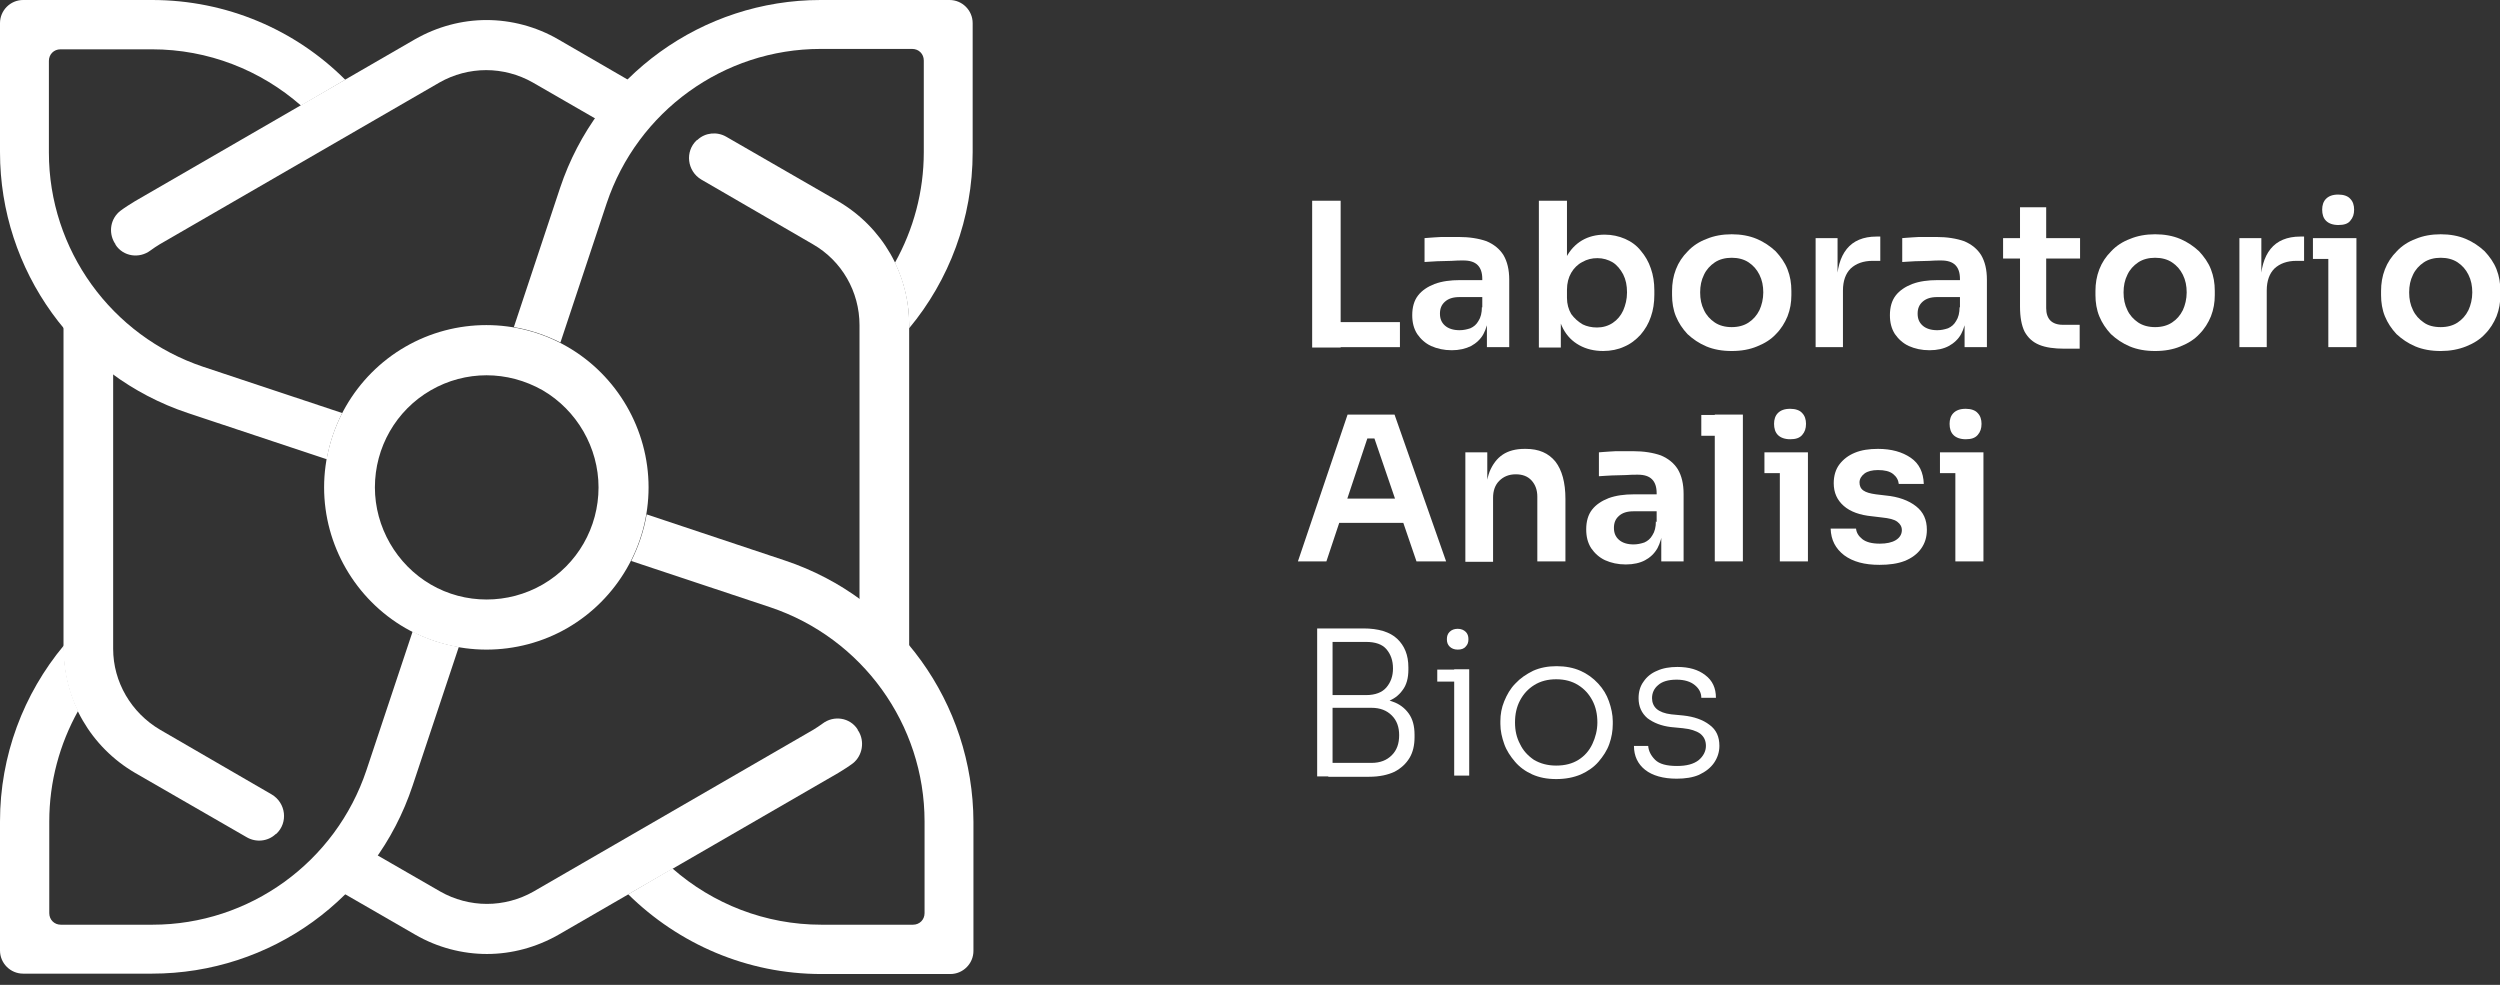 <svg xmlns="http://www.w3.org/2000/svg" width="198" height="78" viewBox="0 0 198 78" fill="none"><rect x="0" y="0" width="198" height="78" fill="#333333" stroke="none"/><g clip-path="url(#clip0_89_715)"><path d="M103.923 27.494V15.898H106.179V27.525H103.923V27.494ZM105.874 27.494V25.511H110.874V27.494H105.874Z" fill="white"></path><path d="M114.989 27.739C114.348 27.739 113.83 27.617 113.342 27.403C112.885 27.19 112.519 26.854 112.245 26.457C111.971 26.03 111.849 25.542 111.849 24.962C111.849 24.321 112.001 23.803 112.306 23.406C112.611 23.009 113.068 22.704 113.617 22.491C114.196 22.277 114.867 22.185 115.629 22.185H117.61V23.528H115.598C115.08 23.528 114.714 23.65 114.44 23.894C114.165 24.138 114.044 24.443 114.044 24.84C114.044 25.237 114.165 25.542 114.44 25.786C114.714 26.03 115.111 26.152 115.598 26.152C115.903 26.152 116.178 26.091 116.452 26C116.726 25.878 116.94 25.695 117.092 25.42C117.275 25.145 117.366 24.779 117.366 24.321L117.915 24.932C117.854 25.542 117.702 26.061 117.488 26.457C117.275 26.854 116.909 27.19 116.513 27.403C116.086 27.617 115.568 27.739 114.989 27.739ZM117.763 27.495V24.932H117.397V22.094C117.397 21.605 117.275 21.239 117.031 20.995C116.787 20.751 116.421 20.629 115.903 20.629C115.629 20.629 115.324 20.629 114.958 20.66C114.592 20.66 114.226 20.69 113.83 20.69C113.464 20.721 113.129 20.721 112.824 20.751V18.859C113.068 18.829 113.342 18.829 113.647 18.798C113.952 18.768 114.257 18.768 114.592 18.768C114.928 18.768 115.232 18.768 115.507 18.768C116.391 18.768 117.123 18.89 117.732 19.103C118.311 19.347 118.769 19.714 119.074 20.202C119.378 20.721 119.531 21.361 119.531 22.155V27.495H117.763Z" fill="white"></path><path d="M126.97 27.799C126.269 27.799 125.629 27.647 125.08 27.342C124.531 27.037 124.104 26.609 123.799 26.029C123.495 25.45 123.312 24.748 123.281 23.924H123.617V27.525H121.879V15.898H124.104V21.727L123.525 22.612C123.556 21.727 123.738 20.964 124.043 20.384C124.348 19.804 124.775 19.347 125.293 19.041C125.811 18.736 126.421 18.584 127.092 18.584C127.671 18.584 128.22 18.706 128.708 18.919C129.195 19.133 129.622 19.438 129.957 19.865C130.293 20.262 130.567 20.72 130.75 21.269C130.933 21.788 131.024 22.368 131.024 23.009V23.344C131.024 23.985 130.933 24.565 130.75 25.084C130.567 25.633 130.293 26.091 129.927 26.518C129.561 26.915 129.134 27.25 128.616 27.464C128.159 27.677 127.58 27.799 126.97 27.799ZM126.482 25.938C126.939 25.938 127.366 25.816 127.732 25.572C128.098 25.328 128.372 24.992 128.555 24.595C128.738 24.168 128.86 23.71 128.86 23.161C128.86 22.612 128.769 22.154 128.555 21.727C128.342 21.33 128.067 20.994 127.732 20.781C127.366 20.567 126.97 20.445 126.513 20.445C126.086 20.445 125.69 20.537 125.324 20.75C124.958 20.933 124.653 21.239 124.44 21.605C124.226 21.971 124.104 22.429 124.104 22.948V23.588C124.104 24.077 124.226 24.504 124.44 24.87C124.684 25.206 124.988 25.48 125.354 25.694C125.659 25.846 126.055 25.938 126.482 25.938Z" fill="white"></path><path d="M137.152 27.8C136.39 27.8 135.719 27.678 135.14 27.434C134.561 27.19 134.073 26.854 133.646 26.457C133.25 26.03 132.945 25.572 132.732 25.053C132.518 24.535 132.427 23.955 132.427 23.375V23.04C132.427 22.46 132.518 21.88 132.732 21.331C132.945 20.781 133.25 20.324 133.677 19.896C134.073 19.469 134.591 19.134 135.17 18.92C135.75 18.676 136.42 18.554 137.152 18.554C137.884 18.554 138.554 18.676 139.133 18.92C139.713 19.164 140.2 19.5 140.627 19.896C141.024 20.324 141.359 20.781 141.572 21.331C141.786 21.88 141.877 22.429 141.877 23.04V23.375C141.877 23.955 141.786 24.504 141.572 25.053C141.359 25.572 141.054 26.061 140.658 26.457C140.261 26.884 139.774 27.19 139.164 27.434C138.585 27.678 137.914 27.8 137.152 27.8ZM137.152 25.908C137.67 25.908 138.127 25.786 138.493 25.542C138.859 25.298 139.133 24.992 139.347 24.565C139.53 24.169 139.652 23.68 139.652 23.162C139.652 22.643 139.56 22.185 139.347 21.758C139.133 21.331 138.859 21.026 138.493 20.781C138.127 20.537 137.67 20.415 137.152 20.415C136.634 20.415 136.176 20.537 135.811 20.781C135.445 21.026 135.14 21.361 134.957 21.758C134.744 22.185 134.652 22.643 134.652 23.162C134.652 23.68 134.744 24.138 134.957 24.565C135.14 24.962 135.445 25.298 135.811 25.542C136.176 25.786 136.634 25.908 137.152 25.908Z" fill="white"></path><path d="M143.797 27.494V18.858H145.535V22.52H145.474C145.474 21.3 145.748 20.354 146.267 19.713C146.785 19.072 147.577 18.736 148.614 18.736H148.919V20.659H148.309C147.577 20.659 146.998 20.872 146.571 21.269C146.175 21.666 145.962 22.246 145.962 23.009V27.494H143.797Z" fill="white"></path><path d="M152.821 27.739C152.181 27.739 151.663 27.617 151.175 27.403C150.718 27.19 150.352 26.854 150.077 26.457C149.803 26.03 149.681 25.542 149.681 24.962C149.681 24.321 149.834 23.803 150.138 23.406C150.443 23.009 150.901 22.704 151.449 22.491C152.028 22.277 152.699 22.185 153.461 22.185H155.443V23.528H153.431C152.913 23.528 152.547 23.65 152.272 23.894C151.998 24.138 151.876 24.443 151.876 24.84C151.876 25.237 151.998 25.542 152.272 25.786C152.547 26.03 152.943 26.152 153.431 26.152C153.736 26.152 154.01 26.091 154.284 26C154.559 25.878 154.772 25.695 154.925 25.42C155.107 25.145 155.199 24.779 155.199 24.321L155.748 24.932C155.687 25.542 155.534 26.061 155.321 26.457C155.107 26.854 154.742 27.19 154.345 27.403C153.949 27.617 153.431 27.739 152.821 27.739ZM155.595 27.495V24.932H155.229V22.094C155.229 21.605 155.107 21.239 154.864 20.995C154.62 20.751 154.254 20.629 153.736 20.629C153.461 20.629 153.156 20.629 152.791 20.66C152.425 20.66 152.059 20.69 151.663 20.69C151.297 20.721 150.962 20.721 150.657 20.751V18.859C150.901 18.829 151.175 18.829 151.48 18.798C151.785 18.768 152.089 18.768 152.425 18.768C152.76 18.768 153.065 18.768 153.339 18.768C154.223 18.768 154.955 18.89 155.565 19.103C156.144 19.347 156.601 19.714 156.906 20.202C157.211 20.721 157.363 21.361 157.363 22.155V27.495H155.595Z" fill="white"></path><path d="M158.644 20.476V18.858H164.741V20.476H158.644ZM163.491 27.616C162.698 27.616 162.027 27.525 161.509 27.311C160.991 27.097 160.625 26.762 160.351 26.273C160.107 25.785 159.985 25.114 159.985 24.29V16.417H162.058V24.412C162.058 24.839 162.18 25.175 162.393 25.389C162.607 25.602 162.942 25.724 163.369 25.724H164.71V27.616H163.491Z" fill="white"></path><path d="M170.686 27.8C169.923 27.8 169.253 27.678 168.674 27.434C168.094 27.19 167.607 26.854 167.18 26.457C166.784 26.03 166.479 25.572 166.265 25.053C166.052 24.535 165.96 23.955 165.96 23.375V23.04C165.96 22.46 166.052 21.88 166.265 21.331C166.479 20.781 166.784 20.324 167.21 19.896C167.607 19.469 168.125 19.134 168.704 18.92C169.283 18.676 169.954 18.554 170.686 18.554C171.417 18.554 172.088 18.676 172.667 18.92C173.246 19.164 173.734 19.5 174.161 19.896C174.557 20.324 174.893 20.781 175.106 21.331C175.319 21.88 175.411 22.429 175.411 23.04V23.375C175.411 23.955 175.319 24.504 175.106 25.053C174.893 25.572 174.588 26.061 174.191 26.457C173.795 26.884 173.307 27.19 172.698 27.434C172.118 27.678 171.448 27.8 170.686 27.8ZM170.686 25.908C171.204 25.908 171.661 25.786 172.027 25.542C172.393 25.298 172.667 24.992 172.881 24.565C173.063 24.169 173.185 23.68 173.185 23.162C173.185 22.643 173.094 22.185 172.881 21.758C172.667 21.331 172.393 21.026 172.027 20.781C171.661 20.537 171.204 20.415 170.686 20.415C170.167 20.415 169.71 20.537 169.344 20.781C168.978 21.026 168.674 21.361 168.491 21.758C168.277 22.185 168.186 22.643 168.186 23.162C168.186 23.68 168.277 24.138 168.491 24.565C168.674 24.962 168.978 25.298 169.344 25.542C169.71 25.786 170.167 25.908 170.686 25.908Z" fill="white"></path><path d="M177.361 27.494V18.858H179.099V22.52H179.038C179.038 21.3 179.312 20.354 179.831 19.713C180.349 19.072 181.141 18.736 182.178 18.736H182.483V20.659H181.873C181.141 20.659 180.562 20.872 180.135 21.269C179.739 21.666 179.526 22.246 179.526 23.009V27.494H177.361Z" fill="white"></path><path d="M183.184 20.506V18.858H186.598V20.506H183.184ZM185.196 17.821C184.769 17.821 184.434 17.699 184.221 17.485C184.007 17.272 183.916 16.966 183.916 16.6C183.916 16.265 184.007 15.959 184.221 15.746C184.434 15.532 184.739 15.41 185.196 15.41C185.623 15.41 185.958 15.532 186.141 15.746C186.355 15.959 186.446 16.265 186.446 16.6C186.446 16.966 186.355 17.241 186.141 17.485C185.958 17.729 185.623 17.821 185.196 17.821ZM184.403 27.494V18.858H186.629V27.494H184.403Z" fill="white"></path><path d="M193.305 27.8C192.543 27.8 191.872 27.678 191.293 27.434C190.714 27.19 190.226 26.854 189.799 26.457C189.403 26.03 189.098 25.572 188.885 25.053C188.672 24.535 188.58 23.955 188.58 23.375V23.04C188.58 22.46 188.672 21.88 188.885 21.331C189.098 20.781 189.403 20.324 189.83 19.896C190.226 19.469 190.745 19.134 191.324 18.92C191.903 18.676 192.574 18.554 193.305 18.554C194.037 18.554 194.708 18.676 195.287 18.92C195.866 19.164 196.354 19.5 196.781 19.896C197.177 20.324 197.512 20.781 197.726 21.331C197.939 21.88 198.03 22.429 198.03 23.04V23.375C198.03 23.955 197.939 24.504 197.726 25.053C197.512 25.572 197.207 26.061 196.811 26.457C196.415 26.884 195.927 27.19 195.317 27.434C194.708 27.678 194.037 27.8 193.305 27.8ZM193.305 25.908C193.823 25.908 194.281 25.786 194.647 25.542C195.012 25.298 195.287 24.992 195.5 24.565C195.683 24.169 195.805 23.68 195.805 23.162C195.805 22.643 195.714 22.185 195.5 21.758C195.287 21.331 195.012 21.026 194.647 20.781C194.281 20.537 193.823 20.415 193.305 20.415C192.787 20.415 192.33 20.537 191.964 20.781C191.598 21.026 191.293 21.361 191.11 21.758C190.897 22.185 190.805 22.643 190.805 23.162C190.805 23.68 190.897 24.138 191.11 24.565C191.293 24.962 191.598 25.298 191.964 25.542C192.299 25.786 192.757 25.908 193.305 25.908Z" fill="white"></path><path d="M102.795 44.461L106.728 32.835H110.447L114.532 44.461H112.185L108.74 34.391L109.563 34.727H107.582L108.405 34.391L105.051 44.461H102.795ZM105.539 41.41L106.24 39.487H110.965L111.667 41.41H105.539Z" fill="white"></path><path d="M116.056 44.461V35.825H117.793V39.548H117.641C117.641 38.663 117.763 37.931 117.976 37.351C118.22 36.771 118.555 36.314 119.013 36.008C119.47 35.703 120.049 35.551 120.75 35.551H120.842C121.878 35.551 122.64 35.886 123.189 36.558C123.707 37.229 123.982 38.206 123.982 39.518V44.461H121.756V39.335C121.756 38.816 121.604 38.389 121.299 38.053C120.994 37.717 120.567 37.565 120.049 37.565C119.5 37.565 119.074 37.748 118.738 38.084C118.403 38.419 118.251 38.877 118.251 39.426V44.492H116.056V44.461Z" fill="white"></path><path d="M128.768 44.705C128.128 44.705 127.61 44.583 127.122 44.369C126.665 44.156 126.299 43.82 126.025 43.423C125.75 42.996 125.628 42.508 125.628 41.928C125.628 41.287 125.781 40.768 126.086 40.372C126.391 39.975 126.848 39.67 127.397 39.456C127.976 39.243 128.646 39.151 129.409 39.151H131.39V40.494H129.378C128.86 40.494 128.494 40.616 128.22 40.86C127.945 41.104 127.823 41.409 127.823 41.806C127.823 42.203 127.945 42.508 128.22 42.752C128.494 42.996 128.89 43.118 129.378 43.118C129.683 43.118 129.957 43.057 130.232 42.965C130.506 42.843 130.719 42.66 130.872 42.386C131.055 42.111 131.146 41.745 131.146 41.287L131.695 41.898C131.634 42.508 131.482 43.027 131.268 43.423C131.024 43.85 130.689 44.156 130.293 44.369C129.896 44.583 129.378 44.705 128.768 44.705ZM131.573 44.461V41.898H131.207V39.06C131.207 38.571 131.085 38.205 130.841 37.961C130.597 37.717 130.232 37.595 129.713 37.595C129.439 37.595 129.134 37.595 128.768 37.625C128.403 37.625 128.037 37.656 127.64 37.656C127.275 37.686 126.939 37.686 126.634 37.717V35.825C126.878 35.794 127.153 35.794 127.458 35.764C127.762 35.733 128.067 35.733 128.403 35.733C128.738 35.733 129.043 35.733 129.317 35.733C130.201 35.733 130.933 35.855 131.543 36.069C132.122 36.313 132.579 36.679 132.884 37.168C133.189 37.686 133.341 38.327 133.341 39.121V44.461H131.573Z" fill="white"></path><path d="M134.743 34.513V32.865H138.036V34.513H134.743ZM135.81 44.461V32.835H138.036V44.461H135.81Z" fill="white"></path><path d="M139.743 37.473V35.825H143.157V37.473H139.743ZM141.786 34.788C141.359 34.788 141.024 34.666 140.81 34.452C140.597 34.238 140.505 33.933 140.505 33.567C140.505 33.231 140.597 32.926 140.81 32.713C141.024 32.499 141.328 32.377 141.786 32.377C142.212 32.377 142.548 32.499 142.731 32.713C142.944 32.926 143.036 33.231 143.036 33.567C143.036 33.933 142.944 34.208 142.731 34.452C142.517 34.696 142.212 34.788 141.786 34.788ZM140.963 44.461V35.825H143.188V44.461H140.963Z" fill="white"></path><path d="M148.858 44.736C147.669 44.736 146.755 44.492 146.054 43.973C145.383 43.454 145.017 42.783 144.987 41.867H146.999C147.029 42.173 147.182 42.447 147.487 42.691C147.791 42.935 148.249 43.058 148.889 43.058C149.407 43.058 149.834 42.966 150.139 42.783C150.444 42.6 150.627 42.325 150.627 41.989C150.627 41.715 150.505 41.501 150.261 41.318C150.017 41.135 149.621 41.044 149.041 40.983L148.279 40.891C147.304 40.799 146.542 40.525 146.023 40.067C145.505 39.609 145.231 39.029 145.231 38.267C145.231 37.687 145.383 37.168 145.688 36.771C145.993 36.375 146.389 36.069 146.907 35.856C147.426 35.642 148.035 35.551 148.736 35.551C149.803 35.551 150.657 35.795 151.328 36.253C151.998 36.71 152.334 37.412 152.364 38.328H150.383C150.352 38.023 150.2 37.748 149.925 37.534C149.651 37.321 149.255 37.229 148.736 37.229C148.279 37.229 147.913 37.321 147.669 37.504C147.426 37.687 147.273 37.931 147.273 38.206C147.273 38.48 147.365 38.694 147.578 38.846C147.791 38.999 148.127 39.091 148.584 39.152L149.346 39.243C150.352 39.335 151.175 39.64 151.754 40.098C152.334 40.555 152.608 41.166 152.608 41.959C152.608 42.539 152.456 43.027 152.151 43.454C151.846 43.882 151.389 44.217 150.84 44.431C150.291 44.644 149.621 44.736 148.858 44.736Z" fill="white"></path><path d="M153.645 37.473V35.825H157.059V37.473H153.645ZM155.687 34.788C155.26 34.788 154.925 34.666 154.712 34.452C154.498 34.238 154.407 33.933 154.407 33.567C154.407 33.231 154.498 32.926 154.712 32.713C154.925 32.499 155.23 32.377 155.687 32.377C156.114 32.377 156.449 32.499 156.632 32.713C156.845 32.926 156.937 33.231 156.937 33.567C156.937 33.933 156.845 34.208 156.632 34.452C156.419 34.696 156.114 34.788 155.687 34.788ZM154.864 44.461V35.825H157.089V44.461H154.864Z" fill="white"></path><path d="M104.319 61.489V49.772H105.539V61.489H104.319ZM105.203 55.844V55.051H108.191C108.923 55.051 109.471 54.837 109.807 54.44C110.142 54.044 110.325 53.555 110.325 52.945C110.325 52.304 110.142 51.816 109.807 51.419C109.471 51.023 108.923 50.84 108.191 50.84H105.203V49.772H107.978C109.166 49.772 110.081 50.046 110.66 50.595C111.239 51.145 111.544 51.877 111.544 52.853V53.037C111.544 53.708 111.392 54.257 111.087 54.654C110.782 55.081 110.386 55.386 109.837 55.569C109.288 55.752 108.679 55.844 107.947 55.844H105.203ZM105.203 61.489V60.421H108.618C109.319 60.421 109.837 60.208 110.233 59.811C110.63 59.414 110.813 58.896 110.813 58.224C110.813 57.583 110.63 57.065 110.233 56.668C109.837 56.271 109.319 56.058 108.618 56.058H105.203V55.264H108.435C109.136 55.264 109.746 55.356 110.294 55.569C110.843 55.752 111.27 56.088 111.575 56.515C111.88 56.943 112.032 57.492 112.032 58.194V58.377C112.032 59.018 111.91 59.567 111.636 60.025C111.361 60.482 110.965 60.849 110.447 61.123C109.929 61.367 109.258 61.52 108.435 61.52H105.203V61.489Z" fill="white"></path><path d="M113.831 53.981V53.035H116.361V53.981H113.831ZM115.447 51.449C115.172 51.449 114.959 51.357 114.807 51.205C114.654 51.052 114.593 50.869 114.593 50.625C114.593 50.381 114.654 50.197 114.807 50.045C114.959 49.892 115.172 49.801 115.447 49.801C115.721 49.801 115.935 49.892 116.087 50.045C116.239 50.197 116.3 50.381 116.3 50.625C116.3 50.869 116.239 51.052 116.087 51.205C115.935 51.388 115.721 51.449 115.447 51.449ZM115.172 61.427V53.005H116.361V61.427H115.172Z" fill="white"></path><path d="M123.25 61.702C122.519 61.702 121.909 61.58 121.36 61.336C120.812 61.091 120.354 60.756 119.989 60.329C119.623 59.901 119.318 59.444 119.135 58.925C118.952 58.406 118.83 57.887 118.83 57.338V57.124C118.83 56.575 118.922 56.056 119.135 55.538C119.348 55.019 119.623 54.531 120.019 54.134C120.415 53.707 120.873 53.402 121.421 53.127C121.97 52.883 122.58 52.761 123.281 52.761C123.982 52.761 124.622 52.883 125.171 53.127C125.72 53.371 126.177 53.707 126.573 54.134C126.97 54.561 127.244 55.019 127.427 55.538C127.61 56.056 127.732 56.606 127.732 57.124V57.338C127.732 57.887 127.64 58.406 127.457 58.925C127.274 59.444 126.97 59.901 126.604 60.329C126.238 60.756 125.75 61.091 125.201 61.336C124.622 61.58 123.982 61.702 123.25 61.702ZM123.25 60.634C123.952 60.634 124.531 60.481 125.019 60.176C125.506 59.871 125.872 59.444 126.116 58.925C126.36 58.406 126.512 57.826 126.512 57.216C126.512 56.575 126.39 55.995 126.116 55.477C125.842 54.958 125.476 54.561 124.988 54.256C124.5 53.951 123.921 53.798 123.25 53.798C122.58 53.798 122.001 53.951 121.513 54.256C121.025 54.561 120.659 54.958 120.385 55.477C120.11 55.995 119.989 56.575 119.989 57.216C119.989 57.857 120.11 58.406 120.385 58.925C120.629 59.444 120.995 59.84 121.482 60.176C122.001 60.481 122.58 60.634 123.25 60.634Z" fill="white"></path><path d="M132.793 61.672C131.726 61.672 130.872 61.428 130.293 60.97C129.714 60.512 129.409 59.871 129.409 59.078H130.537C130.567 59.475 130.75 59.841 131.085 60.176C131.421 60.512 132 60.665 132.823 60.665C133.585 60.665 134.134 60.512 134.53 60.207C134.896 59.902 135.109 59.505 135.109 59.078C135.109 58.651 134.957 58.346 134.652 58.101C134.347 57.888 133.89 57.735 133.28 57.674L132.335 57.583C131.573 57.491 130.963 57.247 130.476 56.881C130.018 56.484 129.775 55.965 129.775 55.294C129.775 54.806 129.896 54.348 130.171 53.982C130.415 53.616 130.781 53.31 131.238 53.127C131.695 52.914 132.244 52.822 132.853 52.822C133.768 52.822 134.5 53.036 135.048 53.463C135.628 53.89 135.902 54.501 135.902 55.264H134.744C134.744 54.867 134.561 54.531 134.225 54.257C133.89 53.982 133.402 53.829 132.793 53.829C132.122 53.829 131.634 53.982 131.329 54.257C130.994 54.531 130.841 54.897 130.841 55.294C130.841 55.63 130.963 55.935 131.207 56.148C131.451 56.362 131.847 56.515 132.366 56.576L133.311 56.667C134.164 56.759 134.866 57.003 135.384 57.4C135.932 57.796 136.176 58.346 136.176 59.078C136.176 59.566 136.024 60.024 135.75 60.421C135.475 60.817 135.079 61.122 134.561 61.367C134.073 61.58 133.463 61.672 132.793 61.672Z" fill="white"></path><path d="M38.533 51.449C36.308 51.449 34.082 50.869 32.101 49.74C28.138 47.451 25.669 43.179 25.669 38.602C25.669 34.024 28.138 29.752 32.101 27.464C36.064 25.175 40.972 25.175 44.935 27.464C48.898 29.752 51.367 34.024 51.367 38.602C51.367 43.179 48.898 47.451 44.935 49.74C42.984 50.869 40.758 51.449 38.533 51.449ZM38.533 29.722C37.009 29.722 35.485 30.118 34.113 30.912C31.369 32.499 29.692 35.428 29.692 38.602C29.692 41.745 31.4 44.705 34.113 46.291C36.826 47.878 40.24 47.878 42.984 46.291C45.728 44.705 47.404 41.775 47.404 38.602C47.404 35.459 45.697 32.499 42.984 30.912C41.582 30.118 40.057 29.722 38.533 29.722Z" fill="white"></path><path d="M67.982 57.887C67.951 57.857 67.921 57.826 67.921 57.765C67.311 56.819 66.031 56.636 65.147 57.308C64.903 57.491 64.659 57.643 64.415 57.796L42.252 70.612C41.124 71.253 39.844 71.589 38.564 71.589C37.283 71.589 36.003 71.253 34.875 70.612L27.04 66.096C26.217 67.164 25.303 68.171 24.327 69.087L32.893 74.03C34.631 75.037 36.613 75.556 38.564 75.556C40.515 75.556 42.466 75.037 44.234 74.03L66.396 61.214C66.793 60.969 67.189 60.725 67.555 60.451C68.317 59.84 68.5 58.711 67.982 57.887Z" fill="white"></path><path d="M66.366 15.93L57.525 10.833C56.794 10.406 55.849 10.498 55.239 11.078C55.208 11.078 55.208 11.108 55.178 11.108C54.233 11.993 54.416 13.549 55.544 14.221L64.384 19.347C66.671 20.659 68.073 23.101 68.073 25.755V51.388C68.073 51.541 68.073 51.724 68.043 51.877C69.231 53.036 70.268 54.287 71.152 55.691C71.701 54.348 72.006 52.884 72.006 51.388V25.755C72.036 21.697 69.872 17.974 66.366 15.93Z" fill="white"></path><path d="M8.962 51.388V25.755C8.962 25.602 8.962 25.419 8.993 25.267C7.804 24.107 6.767 22.856 5.883 21.452C5.335 22.795 5.03 24.26 5.03 25.755V51.388C5.03 55.446 7.194 59.169 10.7 61.214L19.541 66.31C20.272 66.737 21.217 66.645 21.827 66.066C21.858 66.066 21.858 66.035 21.888 66.035C22.833 65.15 22.65 63.594 21.522 62.922L12.681 57.796C10.395 56.453 8.962 54.012 8.962 51.388Z" fill="white"></path><path d="M44.203 3.113C42.466 2.106 40.484 1.587 38.533 1.587C36.582 1.587 34.631 2.106 32.863 3.113L10.7 15.929C10.304 16.173 9.908 16.417 9.542 16.692C8.749 17.302 8.566 18.401 9.085 19.255C9.115 19.286 9.146 19.316 9.146 19.377C9.755 20.323 11.036 20.506 11.92 19.835C12.164 19.652 12.407 19.499 12.651 19.347L34.814 6.53C35.942 5.89 37.222 5.554 38.503 5.554C39.783 5.554 41.063 5.89 42.191 6.53L50.026 11.047C50.849 9.979 51.764 8.972 52.739 8.056L44.203 3.113Z" fill="white"></path><path d="M64.994 0C55.635 0 47.312 6.012 44.355 14.892L40.697 25.907C41.978 26.121 43.227 26.548 44.386 27.128L48.044 16.112C50.483 8.819 57.312 3.875 64.994 3.875H72.249C72.767 3.875 73.164 4.272 73.164 4.791V12.054C73.164 15.197 72.341 18.187 70.877 20.811C71.609 22.337 72.005 24.016 72.005 25.755V25.999C75.176 22.185 77.035 17.302 77.035 12.054V1.831C77.035 0.824 76.212 0 75.206 0H64.994Z" fill="white"></path><path d="M62.189 44.4L51.215 40.738C51.001 42.02 50.575 43.271 49.995 44.431L61 48.093C68.286 50.534 73.225 57.369 73.225 65.059V72.322C73.225 72.841 72.829 73.237 72.31 73.237H65.055C60.604 73.237 56.458 71.589 53.257 68.782L49.752 70.826C53.745 74.763 59.171 77.143 65.055 77.143H75.267C76.273 77.143 77.097 76.319 77.097 75.312V65.09C77.066 55.691 71.061 47.36 62.189 44.4Z" fill="white"></path><path d="M32.68 50.015L29.022 61C26.583 68.293 19.754 73.237 12.072 73.237H4.817C4.298 73.237 3.902 72.84 3.902 72.321V65.059C3.902 61.916 4.725 58.925 6.188 56.301C5.457 54.775 5.061 53.097 5.061 51.357V51.113C1.86 54.958 0 59.841 0 65.059V75.281C0 76.288 0.823 77.112 1.829 77.112H12.042C21.431 77.112 29.723 71.131 32.68 62.221L36.338 51.235C35.088 51.022 33.838 50.625 32.68 50.015Z" fill="white"></path><path d="M27.101 32.712L16.096 29.051C8.81 26.609 3.872 19.774 3.872 12.084V4.821C3.872 4.303 4.268 3.906 4.786 3.906H12.042C16.492 3.906 20.638 5.554 23.839 8.361L27.345 6.317C23.382 2.35 17.925 0 12.042 0H1.829C0.823 0 0 0.824 0 1.831V12.054C0 21.422 6.006 29.753 14.877 32.712L25.882 36.374C26.095 35.093 26.522 33.872 27.101 32.712Z" fill="white"></path></g><defs><clipPath id="clip0_89_715"><rect width="198" height="77.143" fill="white"></rect></clipPath></defs></svg>